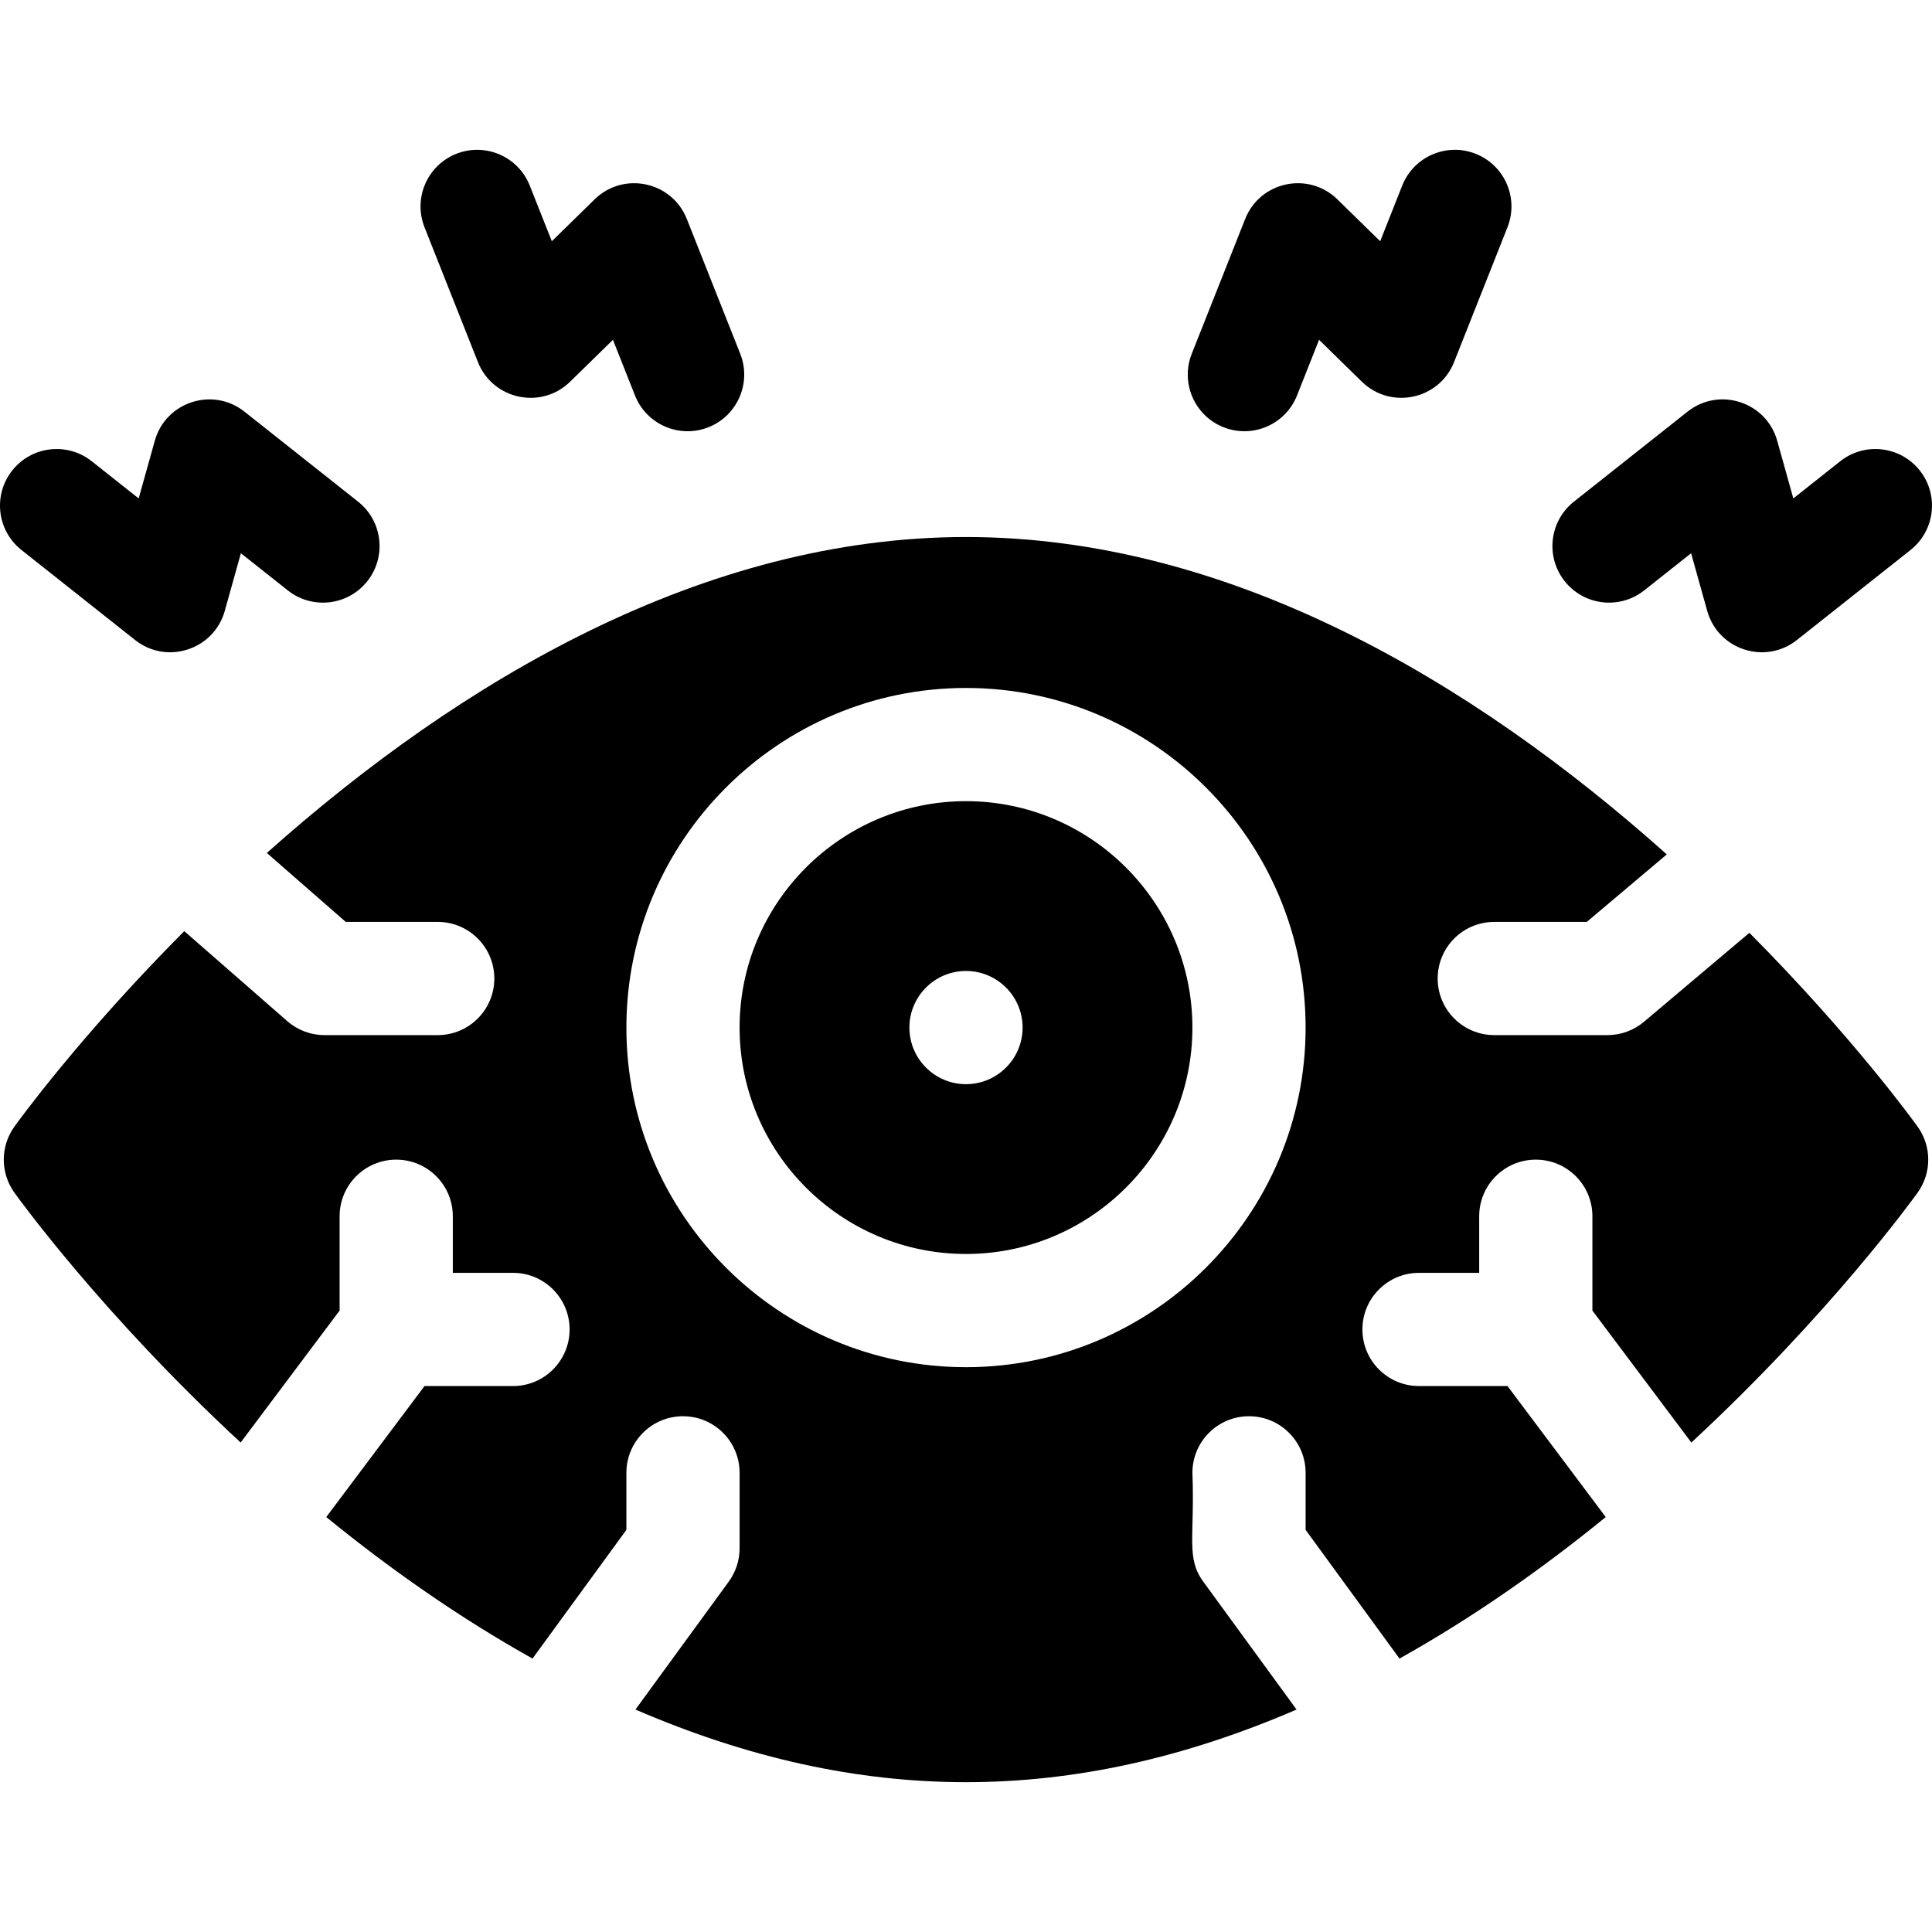 <svg xmlns="http://www.w3.org/2000/svg" width="512" viewBox="0 0 512 512" height="512" id="Capa_1"><g><path d="m256 212.317c-33.084 0-60 26.916-60 60s26.916 60 60 60 60-26.916 60-60-26.916-60-60-60zm0 75c-8.271 0-15-6.729-15-15s6.729-15 15-15 15 6.729 15 15-6.729 15-15 15z"></path><path d="m463.608 247.207-27.935 23.573c-2.706 2.284-6.133 3.536-9.674 3.536h-30c-8.284 0-15-6.716-15-15s6.716-15 15-15h24.517l21.2-17.89c-51.612-46.136-116.197-84.11-185.716-84.11-69.22 0-133.621 37.651-185.285 83.725l20.915 18.275h24.37c8.284 0 15 6.716 15 15s-6.716 15-15 15h-30c-3.63 0-7.137-1.316-9.87-3.705l-27.296-23.85c-27.739 27.858-44.15 50.594-45.028 51.82-3.741 5.223-3.741 12.248 0 17.471 1.026 1.432 23.242 32.215 59.967 66.234l26.227-34.969v-25c0-8.284 6.716-15 15-15s15 6.716 15 15v15h15.95c8.284 0 15 6.716 15 15s-6.716 15-15 15h-23.45l-26.038 34.717c17.074 13.918 35.382 26.728 54.659 37.503l24.879-34.109v-15.111c0-8.284 6.716-15 15-15s15 6.716 15 15v20c0 3.177-1.009 6.272-2.881 8.839l-24.72 33.891c59.433 25.652 115.703 25.68 175.201 0l-24.72-33.891c-4.629-6.347-2.225-11.754-2.881-28.839 0-8.284 6.716-15 15-15s15 6.716 15 15v15.111l24.879 34.109c19.279-10.776 37.587-23.587 54.658-37.503l-26.036-34.717h-23.45c-8.284 0-15-6.716-15-15s6.716-15 15-15h15.95v-15c0-8.284 6.716-15 15-15s15 6.716 15 15v25l26.227 34.97c36.725-34.019 58.941-64.802 59.967-66.234 3.741-5.223 3.741-12.248 0-17.471-.874-1.22-17.116-23.72-44.586-51.375zm-207.608 115.11c-49.626 0-90-40.374-90-90s40.374-90 90-90 90 40.374 90 90-40.374 90-90 90z"></path><path d="m435.725 156.466 12.436-9.851 4.271 15.28c2.889 10.332 15.387 14.351 23.761 7.719l30.12-23.86c6.493-5.144 7.588-14.578 2.443-21.072-5.145-6.495-14.579-7.587-21.072-2.444l-12.434 9.85-4.271-15.279c-2.877-10.288-15.342-14.388-23.76-7.72l-30.122 23.859c-6.494 5.144-7.589 14.578-2.444 21.072 5.143 6.495 14.579 7.588 21.072 2.446z"></path><path d="m324.25 113.222c7.703 3.053 16.419-.719 19.472-8.418l5.845-14.75 11.34 11.097c7.632 7.47 20.479 4.794 24.436-5.195l14.154-35.723c3.052-7.702-.718-16.419-8.42-19.471-7.7-3.052-16.419.718-19.471 8.42l-5.843 14.747-11.339-11.096c-7.635-7.473-20.479-4.788-24.436 5.194l-14.157 35.724c-3.052 7.702.718 16.42 8.419 19.471z"></path><path d="m5.686 145.754 30.12 23.86c8.388 6.645 20.879 2.587 23.761-7.719l4.271-15.28 12.436 9.851c6.493 5.144 15.929 4.049 21.071-2.445 5.145-6.494 4.05-15.928-2.444-21.072l-30.121-23.859c-8.384-6.641-20.871-2.61-23.76 7.72l-4.271 15.279-12.434-9.85c-6.496-5.145-15.928-4.05-21.072 2.444-5.145 6.493-4.05 15.927 2.443 21.071z"></path><path d="m126.658 95.956c3.932 9.926 16.756 12.711 24.436 5.195l11.34-11.097 5.845 14.75c3.054 7.704 11.772 11.47 19.472 8.418 7.701-3.052 11.471-11.77 8.419-19.471l-14.157-35.724c-3.941-9.943-16.771-12.695-24.436-5.194l-11.339 11.096-5.843-14.747c-3.052-7.702-11.768-11.47-19.471-8.42-7.702 3.052-11.472 11.769-8.42 19.471z"></path></g></svg>